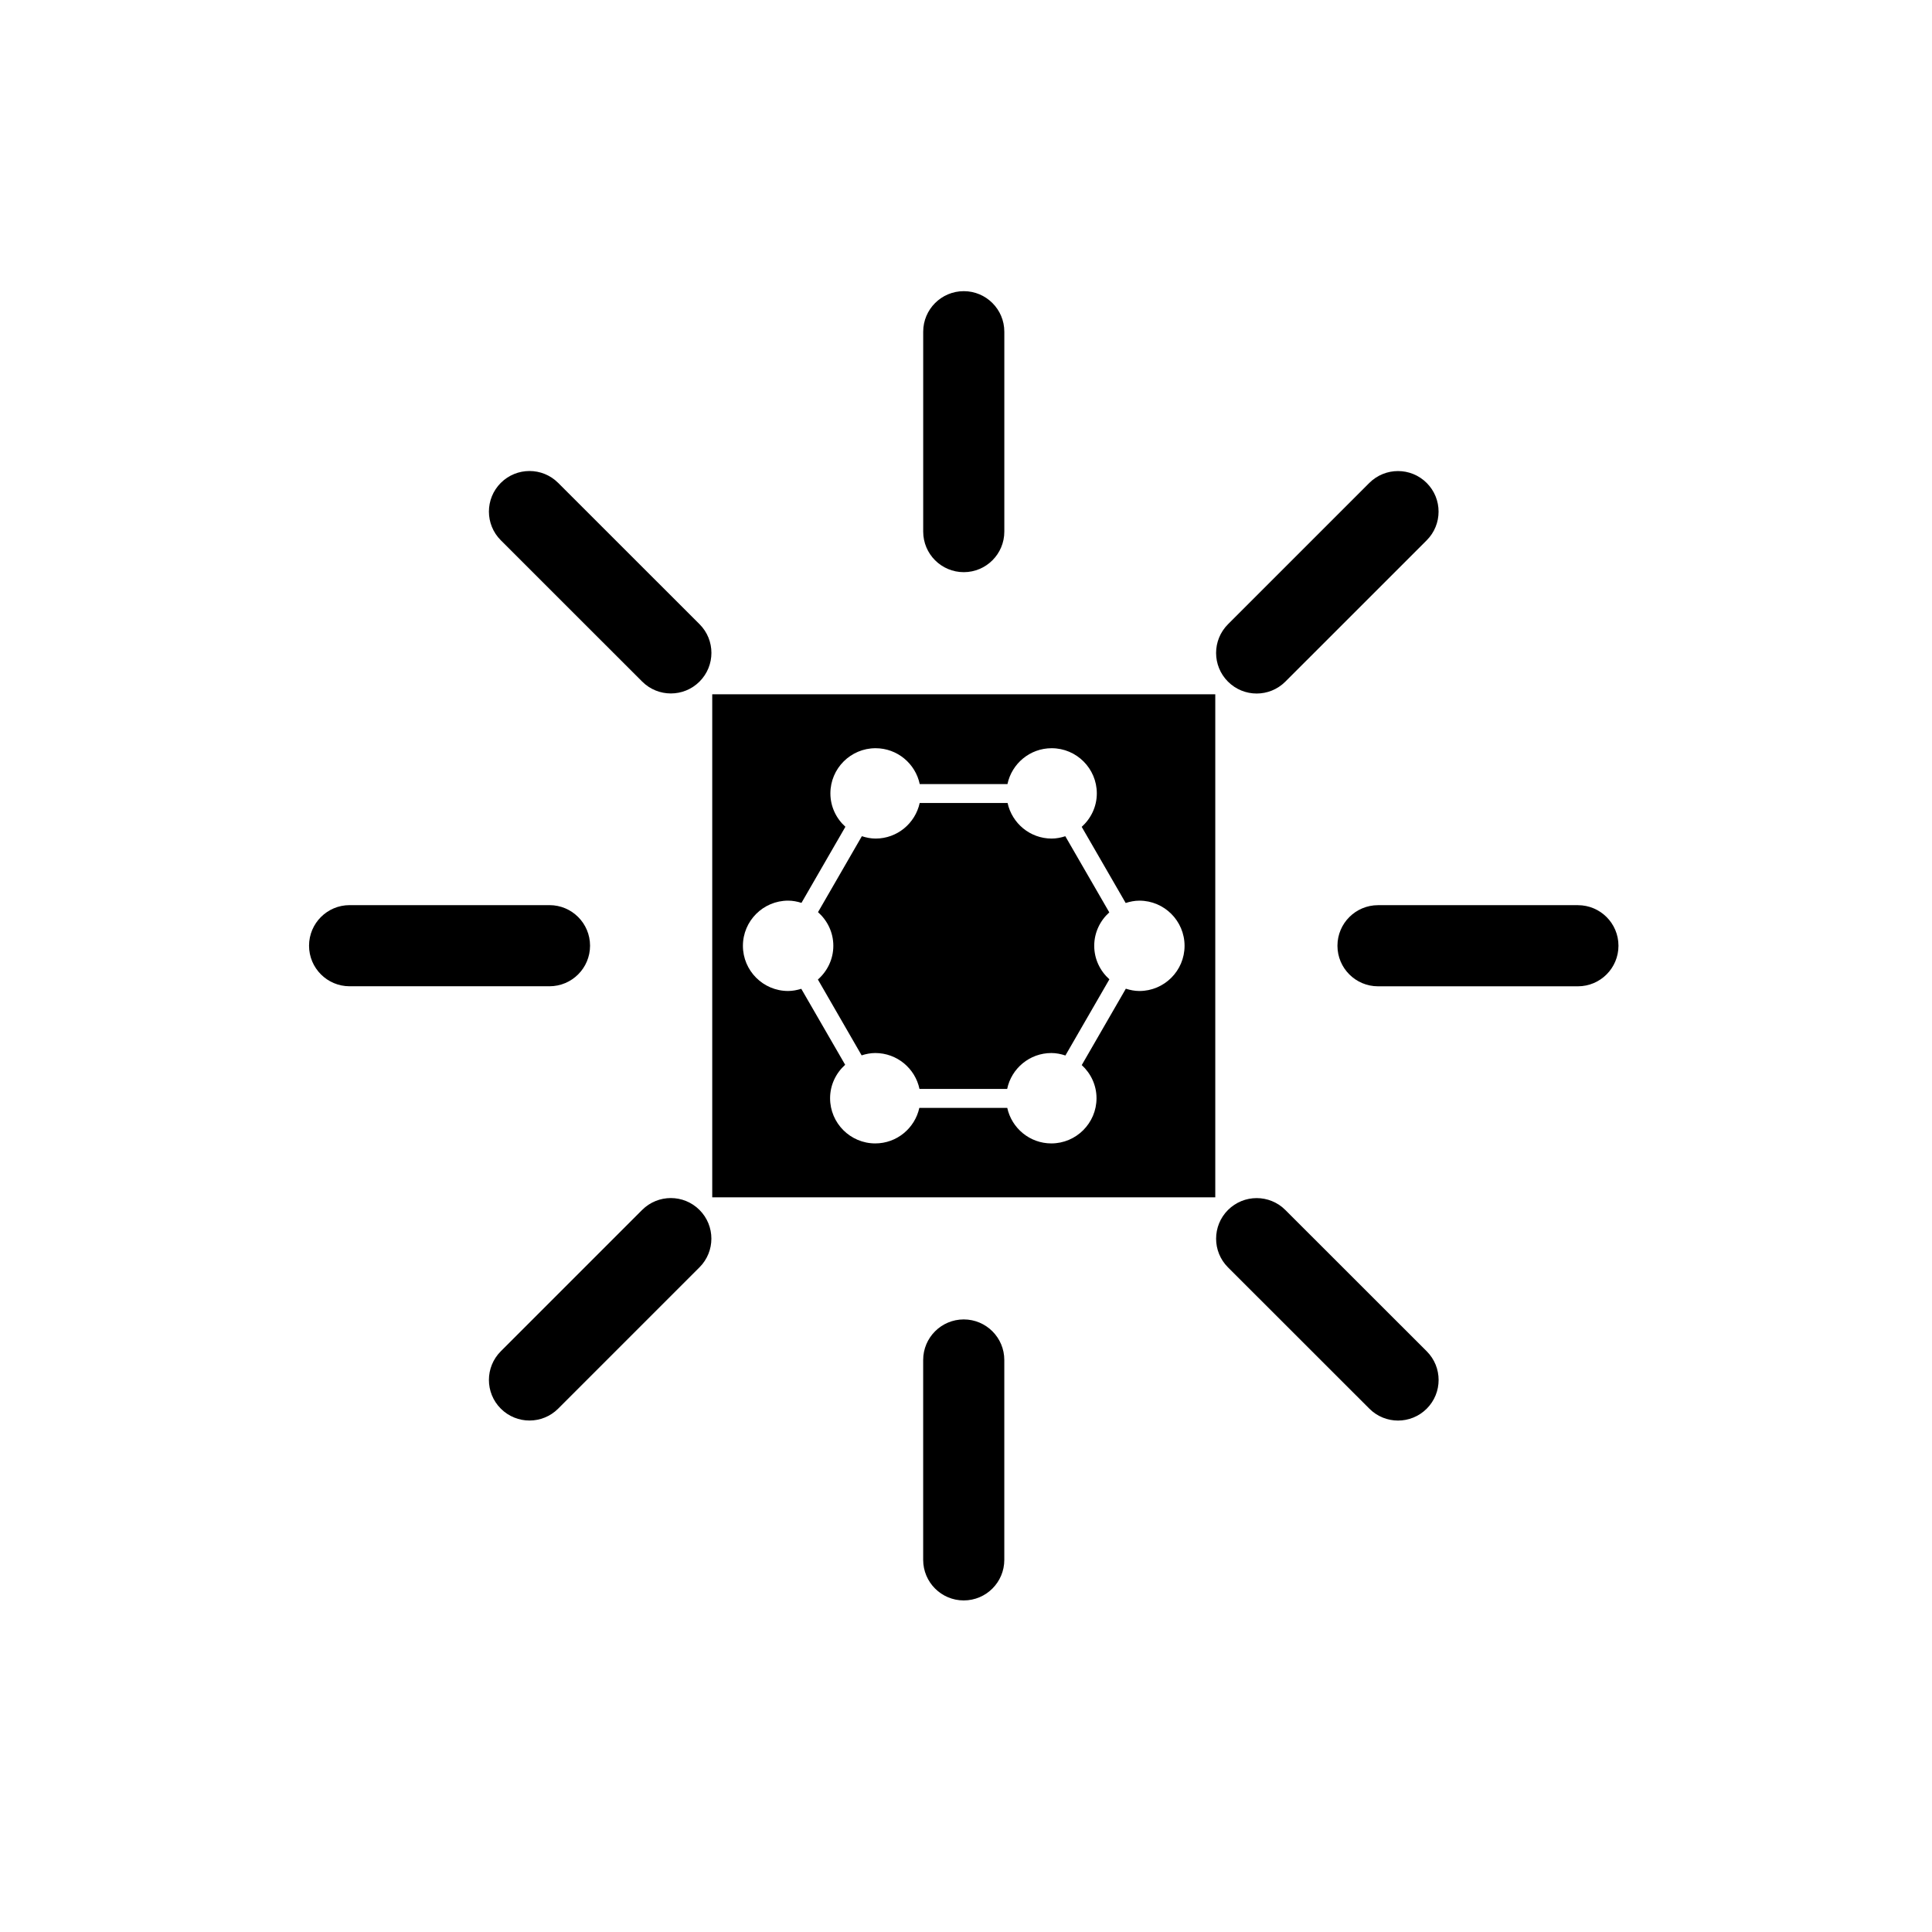 <?xml version="1.0" encoding="UTF-8"?>
<!-- Uploaded to: SVG Find, www.svgfind.com, Generator: SVG Find Mixer Tools -->
<svg fill="#000000" width="800px" height="800px" version="1.1" viewBox="144 144 512 512" xmlns="http://www.w3.org/2000/svg">
 <g>
  <path d="m399.4 493.66c-5.934 0-10.75 4.816-10.75 10.75v52.969c0 5.934 4.816 10.75 10.75 10.75 5.938 0 10.75-4.816 10.75-10.75v-52.969c0-5.934-4.812-10.75-10.75-10.75z"/>
  <path d="m300.37 394.62c0-5.934-4.816-10.75-10.75-10.75h-52.969c-5.934 0-10.75 4.816-10.75 10.75 0 5.938 4.816 10.75 10.75 10.75h52.969c5.934 0 10.75-4.816 10.75-10.75z"/>
  <path d="m562.16 383.88h-52.969c-5.934 0-10.754 4.816-10.754 10.75 0 5.938 4.82 10.75 10.754 10.75h52.969c5.934 0 10.75-4.816 10.75-10.75 0.004-5.934-4.812-10.75-10.75-10.75z"/>
  <path d="m314.17 464.65-37.453 37.453c-4.199 4.199-4.199 11.004 0 15.203 2.102 2.098 4.852 3.148 7.606 3.148 2.75 0 5.5-1.051 7.598-3.148l37.453-37.453c4.199-4.199 4.199-11.004 0-15.203-4.199-4.203-11-4.203-15.203 0z"/>
  <path d="m484.63 464.66c-4.199-4.199-11-4.199-15.203 0-4.195 4.203-4.195 11.016 0 15.203l37.469 37.449c2.098 2.102 4.848 3.152 7.598 3.152s5.5-1.051 7.606-3.152c4.195-4.199 4.195-11.012 0-15.203z"/>
  <path d="m399.41 295.63c5.934 0 10.746-4.816 10.746-10.75v-52.969c0-5.934-4.812-10.75-10.746-10.75-5.938 0-10.754 4.816-10.754 10.75v52.969c0 5.934 4.816 10.75 10.754 10.75z"/>
  <path d="m484.63 324.64 37.457-37.453c4.199-4.199 4.199-11.004 0-15.203-2.098-2.098-4.848-3.148-7.606-3.148-2.75 0-5.5 1.051-7.602 3.148l-37.453 37.453c-4.199 4.203-4.199 11.008 0 15.203 4.199 4.203 11 4.203 15.203 0z"/>
  <path d="m291.92 271.97c-2.102-2.102-4.852-3.148-7.602-3.148s-5.5 1.051-7.602 3.148c-4.199 4.199-4.199 11.012 0 15.203l37.465 37.449c4.203 4.199 11.004 4.199 15.203 0 4.199-4.199 4.199-11.012 0-15.203z"/>
  <path d="m332.75 461.3h133.31v-133.31h-133.31zm20.109-78.621c1.242 0 2.414 0.238 3.539 0.59l11.641-20.164c-2.426-2.191-3.977-5.332-3.977-8.848 0-6.598 5.367-11.973 11.973-11.973 5.75 0 10.562 4.082 11.703 9.5h23.25c1.145-5.418 5.953-9.5 11.707-9.5 6.606 0 11.973 5.375 11.973 11.973 0 3.527-1.566 6.668-4.004 8.867l11.652 20.176c1.156-0.367 2.356-0.617 3.633-0.617 6.602 0 11.973 5.367 11.973 11.969 0 6.606-5.371 11.973-11.973 11.973-1.258 0-2.449-0.25-3.59-0.609l-11.684 20.238c2.391 2.188 3.914 5.305 3.914 8.789 0 6.594-5.375 11.973-11.973 11.973-5.719 0-10.5-4.039-11.68-9.41h-23.305c-1.18 5.371-5.957 9.41-11.68 9.41-6.602 0-11.969-5.375-11.969-11.973 0-3.523 1.559-6.672 3.996-8.867l-11.629-20.133c-1.113 0.336-2.269 0.578-3.496 0.578-6.602 0-11.973-5.367-11.973-11.973 0.004-6.602 5.375-11.969 11.977-11.969z"/>
  <path d="m372.34 423.68c1.148-0.367 2.352-0.617 3.617-0.617 5.762 0 10.578 4.086 11.715 9.512h23.238c1.129-5.43 5.953-9.512 11.711-9.512 1.309 0 2.551 0.266 3.723 0.652l11.656-20.188c-2.449-2.195-4.019-5.344-4.019-8.883 0-3.519 1.555-6.66 3.992-8.855l-11.656-20.18c-1.141 0.367-2.348 0.621-3.613 0.621-5.731 0-10.512-4.047-11.684-9.43h-23.293c-1.172 5.383-5.957 9.43-11.684 9.43-1.277 0-2.488-0.258-3.641-0.629l-11.621 20.129c2.469 2.191 4.059 5.356 4.059 8.91 0 3.574-1.602 6.75-4.09 8.945z"/>
 </g>
</svg>